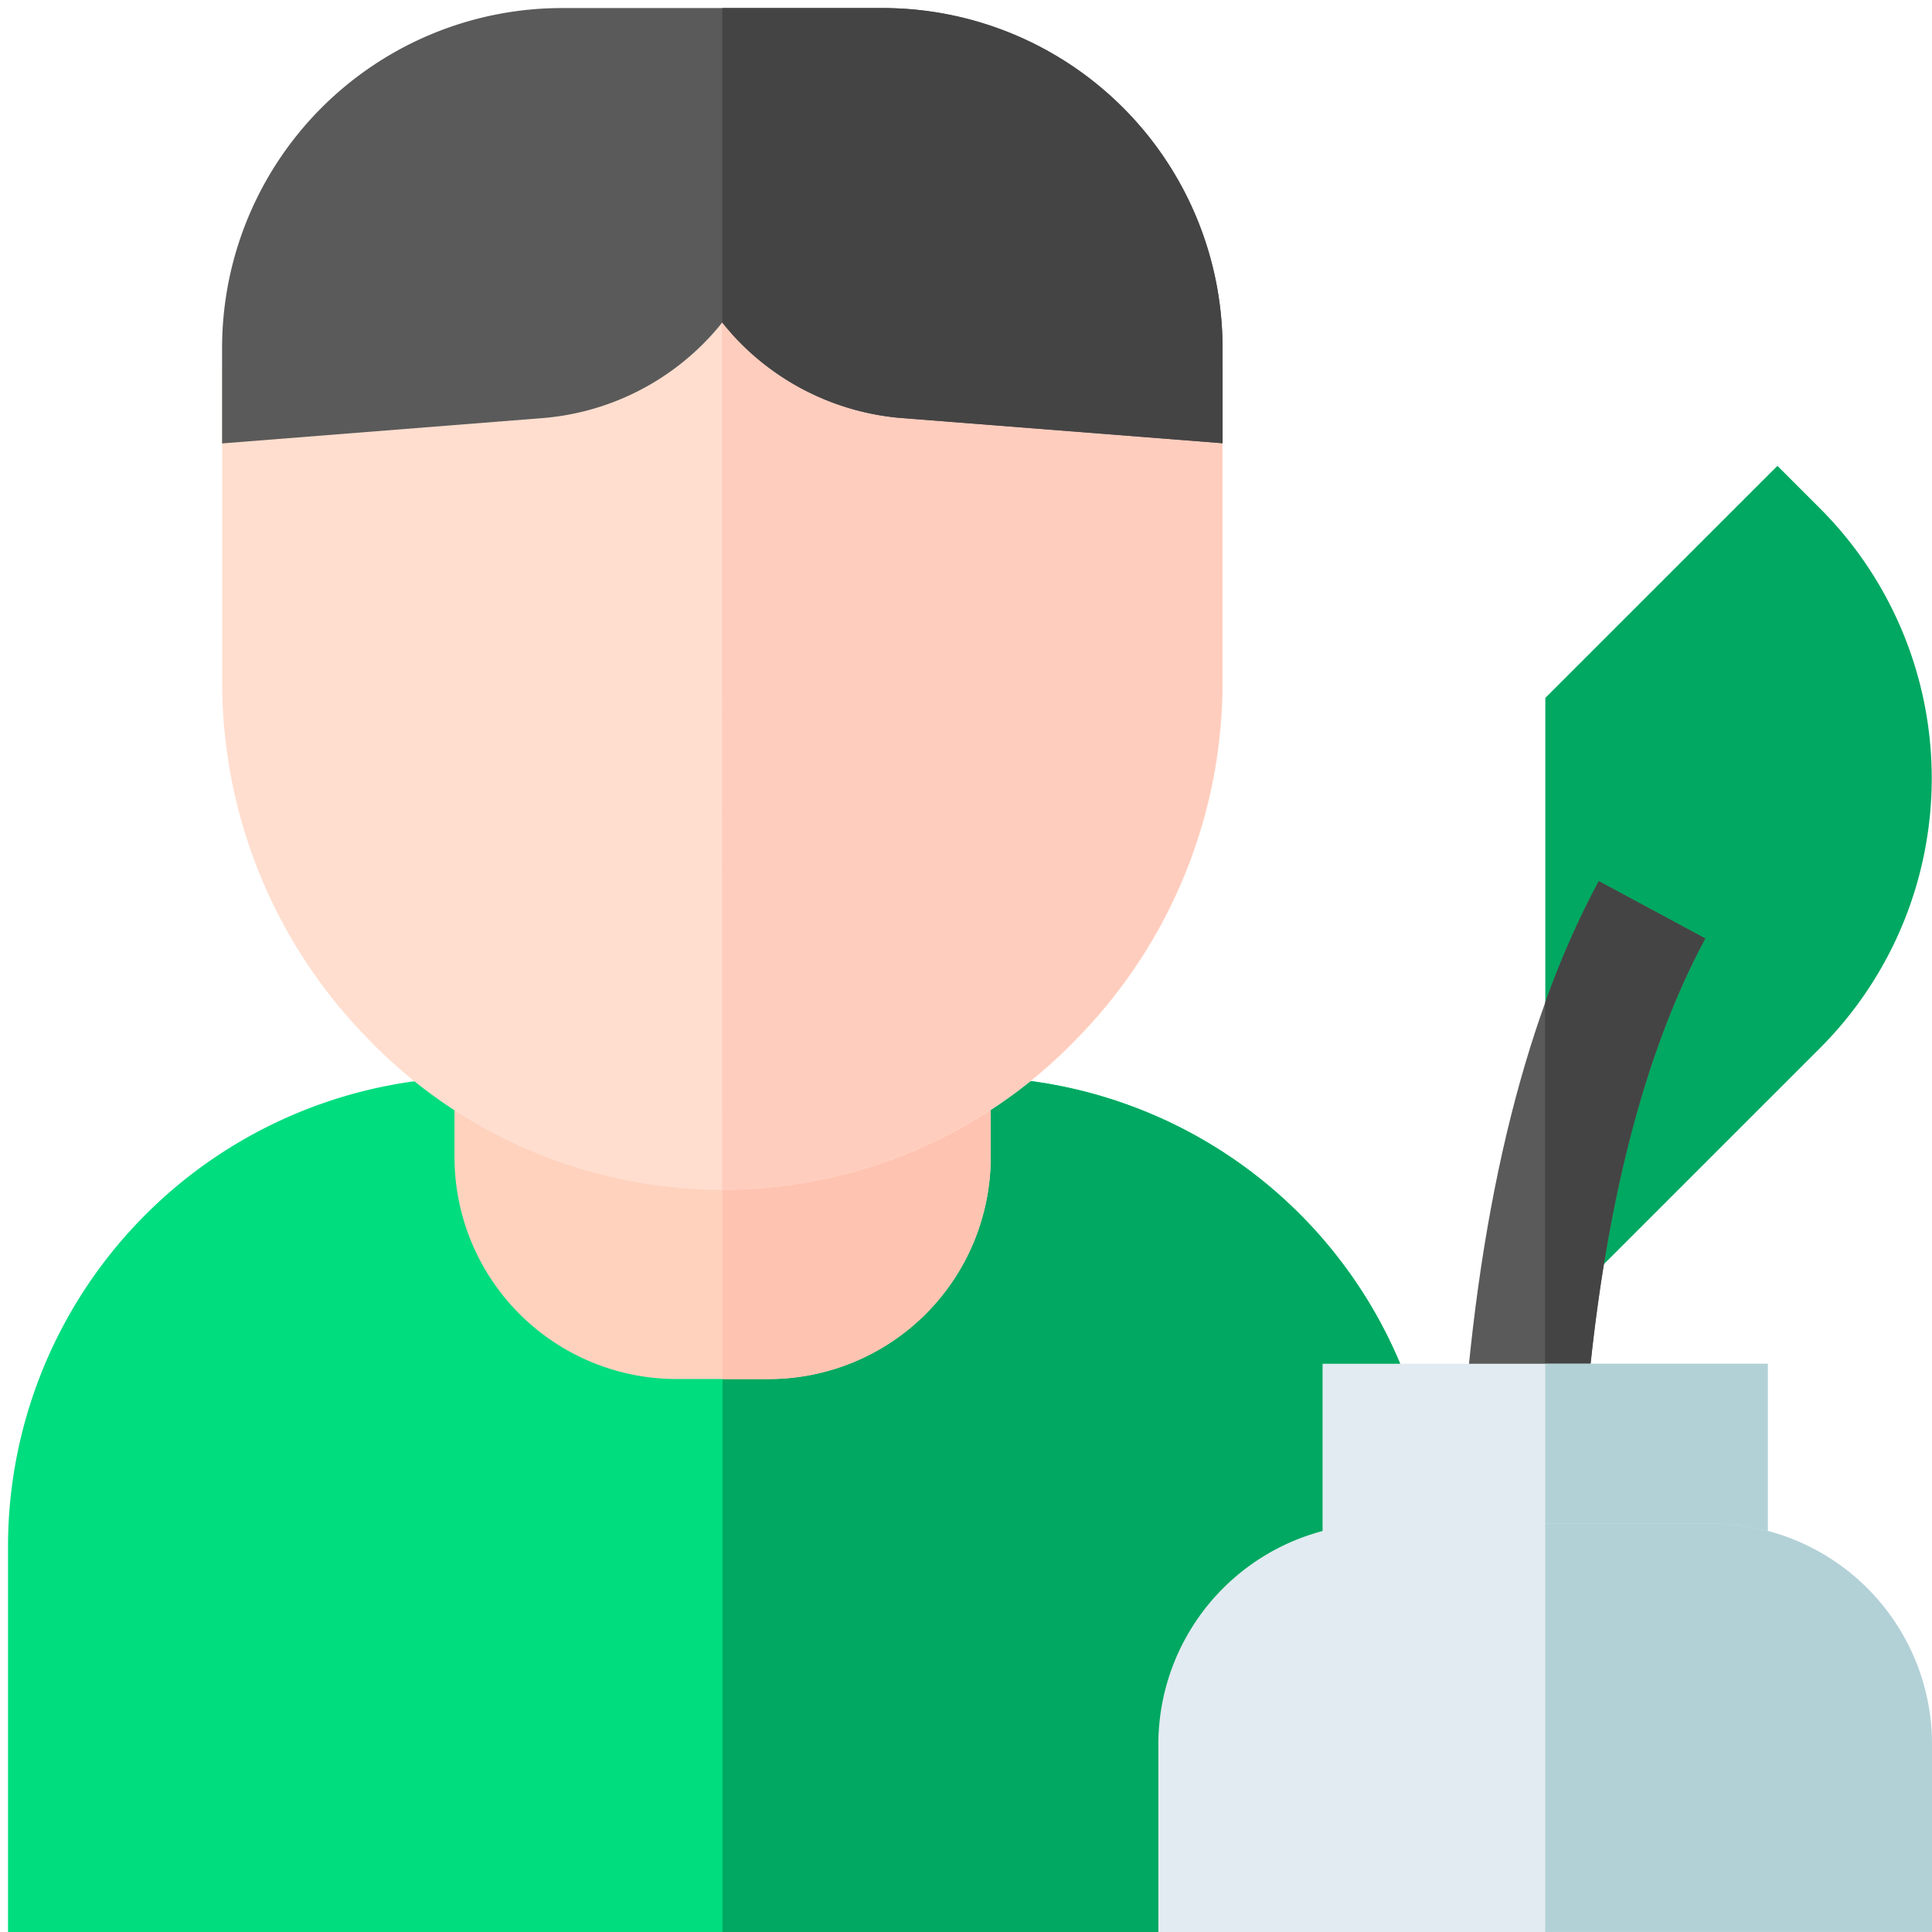 <svg xmlns="http://www.w3.org/2000/svg" xmlns:xlink="http://www.w3.org/1999/xlink" width="41" height="41" viewBox="0 0 41 41">
  <defs>
    <clipPath id="clip-Veteran_PhD_Writers">
      <rect width="41" height="41"/>
    </clipPath>
  </defs>
  <g id="Veteran_PhD_Writers" data-name="Veteran PhD Writers" clip-path="url(#clip-Veteran_PhD_Writers)">
    <g id="writer_1722528" transform="translate(0.17 0.171)">
      <path id="Path_24936" data-name="Path 24936" d="M30.286,293.631a9.921,9.921,0,0,0-9.925-9.167H9.958A9.969,9.969,0,0,0,0,294.422v8.188H30.29V293.72Zm0,0" transform="translate(0 -261.78)" fill="#00dd7f"/>
      <path id="Path_24937" data-name="Path 24937" d="M205.2,293.72l0-.089a9.921,9.921,0,0,0-9.925-9.167h-5.2v18.145H205.2Zm0,0" transform="translate(-174.913 -261.78)" fill="#00a861"/>
      <path id="Path_24938" data-name="Path 24938" d="M123.425,290.875H125.4a4.712,4.712,0,0,0,4.706-4.706v-1.691q-.244-.012-.49-.012h-10.4q-.247,0-.49.012v1.691a4.712,4.712,0,0,0,4.706,4.706Zm0,0" transform="translate(-109.251 -261.781)" fill="#ffd2be"/>
      <path id="Path_24939" data-name="Path 24939" d="M195.274,284.465h-5.2v6.41h.987a4.712,4.712,0,0,0,4.706-4.706v-1.691q-.244-.012-.49-.012Zm0,0" transform="translate(-174.913 -261.78)" fill="#ffc3b1"/>
      <path id="Path_24940" data-name="Path 24940" d="M71.589,54.341a3.043,3.043,0,0,1-2.8-3.017H66.4a3.042,3.042,0,0,1-2.792,3.016l-6.626.528v6.666a10.788,10.788,0,0,0,3.1,7.576,10.429,10.429,0,0,0,15.032,0,10.788,10.788,0,0,0,3.1-7.576V54.86Zm0,0" transform="translate(-52.437 -47.231)" fill="#ffdecf"/>
      <path id="Path_24941" data-name="Path 24941" d="M194.065,54.341a3.043,3.043,0,0,1-2.8-3.017h-1.2V72.309h0a10.446,10.446,0,0,0,7.516-3.2,10.789,10.789,0,0,0,3.1-7.576V54.86Zm0,0" transform="translate(-174.913 -47.231)" fill="#ffcdbe"/>
      <path id="Path_24942" data-name="Path 24942" d="M71,0H64.187a7.215,7.215,0,0,0-7.207,7.207V9.239L63.8,8.7A5.436,5.436,0,0,0,67.339,6.97q.134-.144.256-.3.122.152.256.3A5.442,5.442,0,0,0,71.394,8.7l6.817.535V7.207A7.215,7.215,0,0,0,71,0Zm0,0" transform="translate(-52.437 0)" fill="#5a5a5a"/>
      <path id="Path_24943" data-name="Path 24943" d="M193.481,0H190.07V6.675h0q.122.152.256.3A5.442,5.442,0,0,0,193.871,8.7l6.817.535V7.207A7.215,7.215,0,0,0,193.481,0Zm0,0" transform="translate(-174.913)" fill="#444"/>
      <path id="Path_24950" data-name="Path 24950" d="M414.9,122.7l-.908-.908-4.926,4.925v13.145l.057.057,5.777-5.776A8.1,8.1,0,0,0,414.9,122.7Zm0,0" transform="translate(-376.442 -112.077)" fill="#00a861"/>
      <path id="Path_24951" data-name="Path 24951" d="M389.313,244.778l-2.563-.154c.307-5.126,1.289-9.26,2.918-12.285l2.261,1.217c-1.451,2.7-2.331,6.471-2.616,11.222Zm0,0" transform="translate(-355.909 -213.811)" fill="#5a5a5a"/>
      <path id="Path_24952" data-name="Path 24952" d="M412.462,233.557,410.2,232.34a18.956,18.956,0,0,0-1.139,2.583v9.809l.783.047c.285-4.751,1.165-8.527,2.616-11.222Zm0,0" transform="translate(-376.442 -213.812)" fill="#444"/>
      <path id="Path_24953" data-name="Path 24953" d="M349.828,360.773h9.448v4.988h-9.448Zm0,0" transform="translate(-321.931 -332.003)" fill="#e2ebf1"/>
      <path id="Path_24954" data-name="Path 24954" d="M409.066,360.773h4.724v4.988h-4.724Zm0,0" transform="translate(-376.445 -332.003)" fill="#b2d1d6"/>
      <path id="Path_24955" data-name="Path 24955" d="M317.865,403.32H310.81A4.686,4.686,0,0,0,306.129,408v3.986h16.417V408A4.686,4.686,0,0,0,317.865,403.32Zm0,0" transform="translate(-281.717 -371.157)" fill="#e2ebf1"/>
      <path id="Path_24956" data-name="Path 24956" d="M417.275,408a4.686,4.686,0,0,0-4.681-4.681h-3.527v8.667h8.208Zm0,0" transform="translate(-376.445 -371.158)" fill="#b2d1d6"/>
    </g>
  </g>
</svg>
